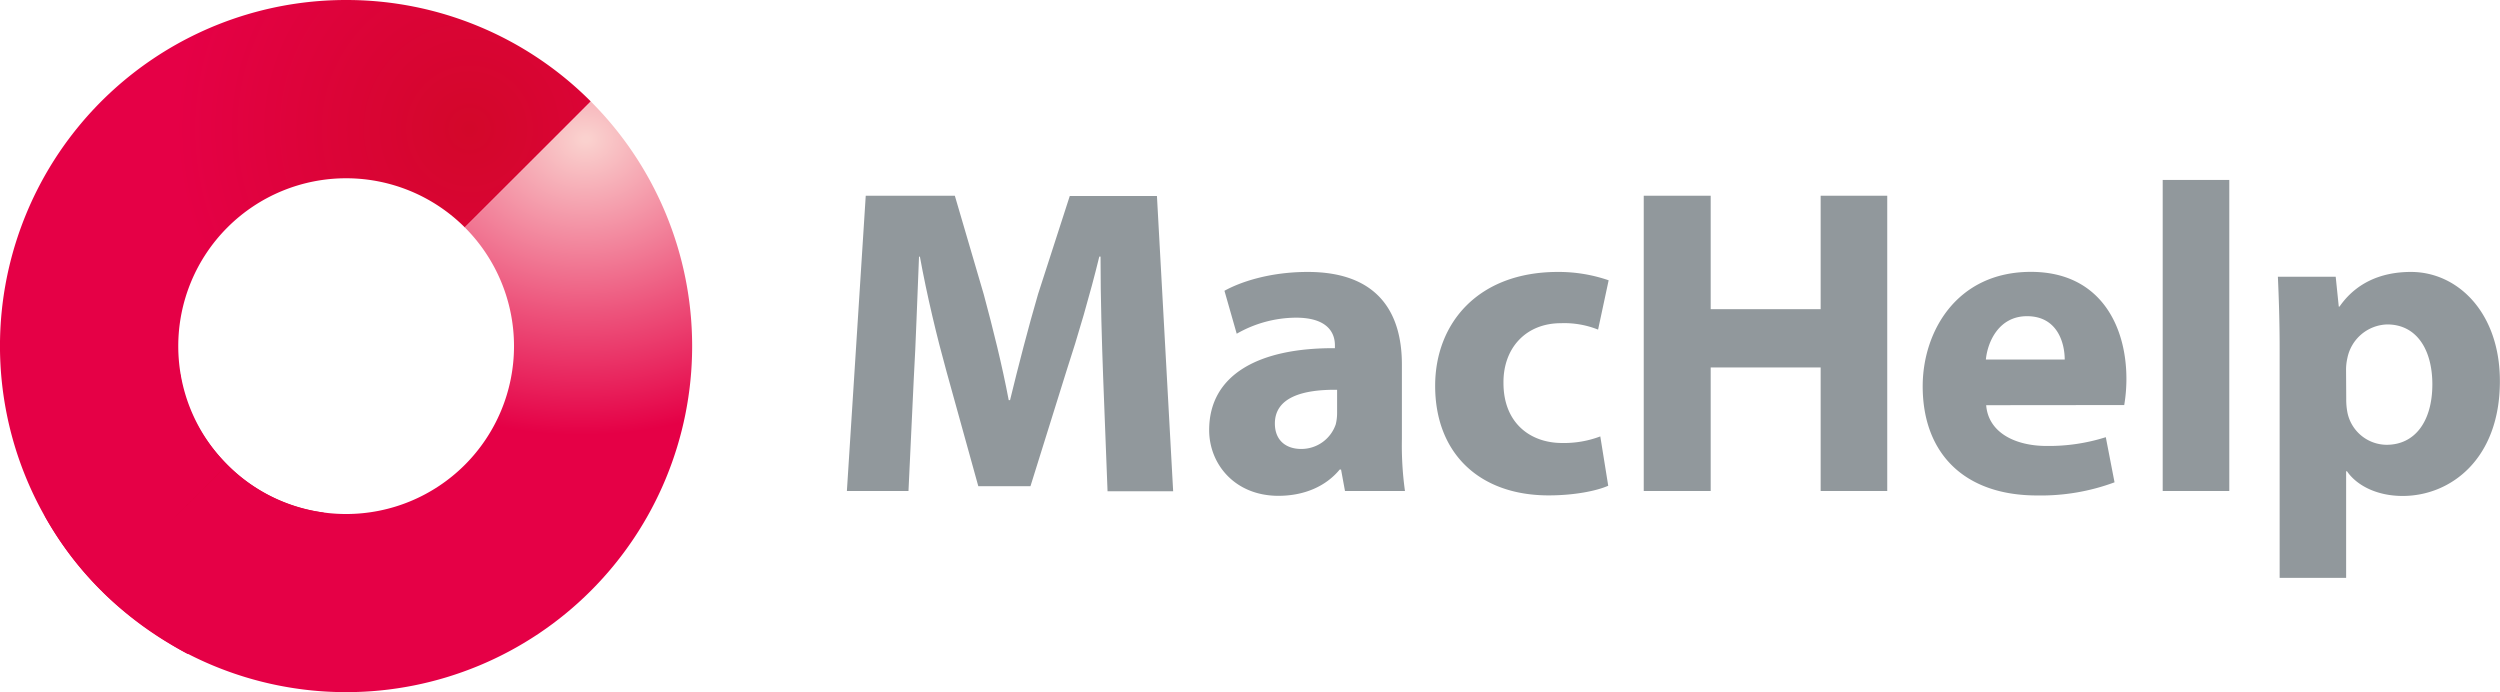 <svg xmlns="http://www.w3.org/2000/svg" xmlns:xlink="http://www.w3.org/1999/xlink" viewBox="0 0 709.54 196.42"><defs><style>.cls-1{fill:url(#Naamloos_verloop_21);}.cls-2{fill:url(#Naamloos_verloop_21-2);}.cls-3{fill:url(#Naamloos_verloop_16);}.cls-4{fill:#91989c;}</style><radialGradient id="Naamloos_verloop_21" cx="60.27" cy="129.1" r="29.86" gradientTransform="matrix(3.14, 3, -0.64, 0.75, -24.91, -136.01)" gradientUnits="userSpaceOnUse"><stop offset="0" stop-color="#d3072a"/><stop offset="1" stop-color="#e50046"/></radialGradient><radialGradient id="Naamloos_verloop_21-2" cx="133.27" cy="36.59" r="83.84" gradientTransform="matrix(1, 0, 0, 1, 0, 0)" xlink:href="#Naamloos_verloop_21"/><radialGradient id="Naamloos_verloop_16" cx="166.36" cy="40" r="99.91" gradientTransform="matrix(1, -0.02, 0.01, 0.84, -0.51, 9.23)" gradientUnits="userSpaceOnUse"><stop offset="0.01" stop-color="#fad1ce"/><stop offset="0.59" stop-color="#ed547c"/><stop offset="1" stop-color="#e50046"/></radialGradient></defs><g id="Laag_2" data-name="Laag 2"><g id="Laag_1-2" data-name="Laag 1"><path class="cls-1" d="M53.29,185.61S39.61,178.5,28.8,167.68a93.41,93.41,0,0,1-16.15-21.36l38.56-40.08s.82,13.18,13.34,25.69A47,47,0,0,0,91.9,145.49Z"/><path class="cls-2" d="M98.21,0A98.2,98.2,0,0,0,28.8,167.68l35.75-35.75a47.64,47.64,0,1,1,67.38-67.38L167.68,28.8A97.88,97.88,0,0,0,98.21,0Z"/><path class="cls-3" d="M167.68,28.8,131.93,64.55a47.64,47.64,0,0,1-67.38,67.38L28.8,167.68A98.2,98.2,0,0,0,167.68,28.8Z"/><path class="cls-4" d="M313.1,107.27c-.37-10.07-.75-22.25-.75-34.44H312c-2.61,10.7-6.09,22.63-9.32,32.45L292.46,138h-14.8l-9-32.46c-2.73-9.82-5.59-21.76-7.58-32.7h-.25c-.5,11.32-.87,24.25-1.49,34.69l-1.5,31.83H240.36l5.35-83.8H271l8.21,28c2.61,9.69,5.22,20.14,7.08,30h.38c2.36-9.7,5.22-20.76,7.95-30.09l9-27.85h24.74l4.6,83.8H314.34Z"/><path class="cls-4" d="M381.73,139.35l-1.12-6.09h-.38c-4,4.85-10.19,7.46-17.4,7.46-12.31,0-19.65-8.95-19.65-18.65,0-15.79,14.17-23.38,35.69-23.25V98c0-3.23-1.75-7.84-11.07-7.84A34.17,34.17,0,0,0,351,94.72l-3.48-12.19c4.23-2.36,12.56-5.35,23.63-5.35,20.26,0,26.73,11.94,26.73,26.24v21.14a94.3,94.3,0,0,0,.87,14.79Zm-2.24-28.72c-9.95-.12-17.66,2.24-17.66,9.57,0,4.85,3.23,7.22,7.46,7.22a10.31,10.31,0,0,0,9.82-7,13.42,13.42,0,0,0,.38-3.23Z"/><path class="cls-4" d="M456.44,137.86c-3.36,1.49-9.7,2.74-16.91,2.74-19.65,0-32.21-11.94-32.21-31.09,0-17.78,12.19-32.33,34.82-32.33a43.63,43.63,0,0,1,14.42,2.37l-3,14A25.78,25.78,0,0,0,443,91.73c-9.95,0-16.41,7.09-16.29,17,0,11.19,7.46,17,16.66,17a29.13,29.13,0,0,0,10.82-1.87Z"/><path class="cls-4" d="M485.52,55.55v32.2h31.21V55.55h18.9v83.8h-18.9V104.29H485.52v35.06h-19V55.55Z"/><path class="cls-4" d="M563.71,115c.62,7.84,8.33,11.57,17.16,11.57a53.46,53.46,0,0,0,16.79-2.49l2.48,12.81a60.13,60.13,0,0,1-22,3.73c-20.64,0-32.45-11.94-32.45-31,0-15.42,9.58-32.46,30.71-32.46,19.65,0,27.11,15.3,27.11,30.34a44.85,44.85,0,0,1-.62,7.46ZM586,102.05c0-4.6-2-12.31-10.7-12.31-7.95,0-11.19,7.21-11.68,12.31Z"/><path class="cls-4" d="M613.81,51.07h18.9v88.28h-18.9Z"/><path class="cls-4" d="M647,98.94c0-8-.25-14.79-.5-20.39h16.41l.87,8.46H664c4.48-6.47,11.44-9.83,20.27-9.83,13.3,0,25.24,11.57,25.24,31,0,22.14-14,32.58-27.6,32.58-7.34,0-13.06-3-15.79-7h-.25V164H647Zm18.9,14.3a18.78,18.78,0,0,0,.37,4,11.44,11.44,0,0,0,11.07,9c8.2,0,13-6.84,13-17.16,0-9.69-4.35-17-12.81-17a11.87,11.87,0,0,0-11.31,9.57,14.6,14.6,0,0,0-.37,3.36Z"/></g></g></svg>
